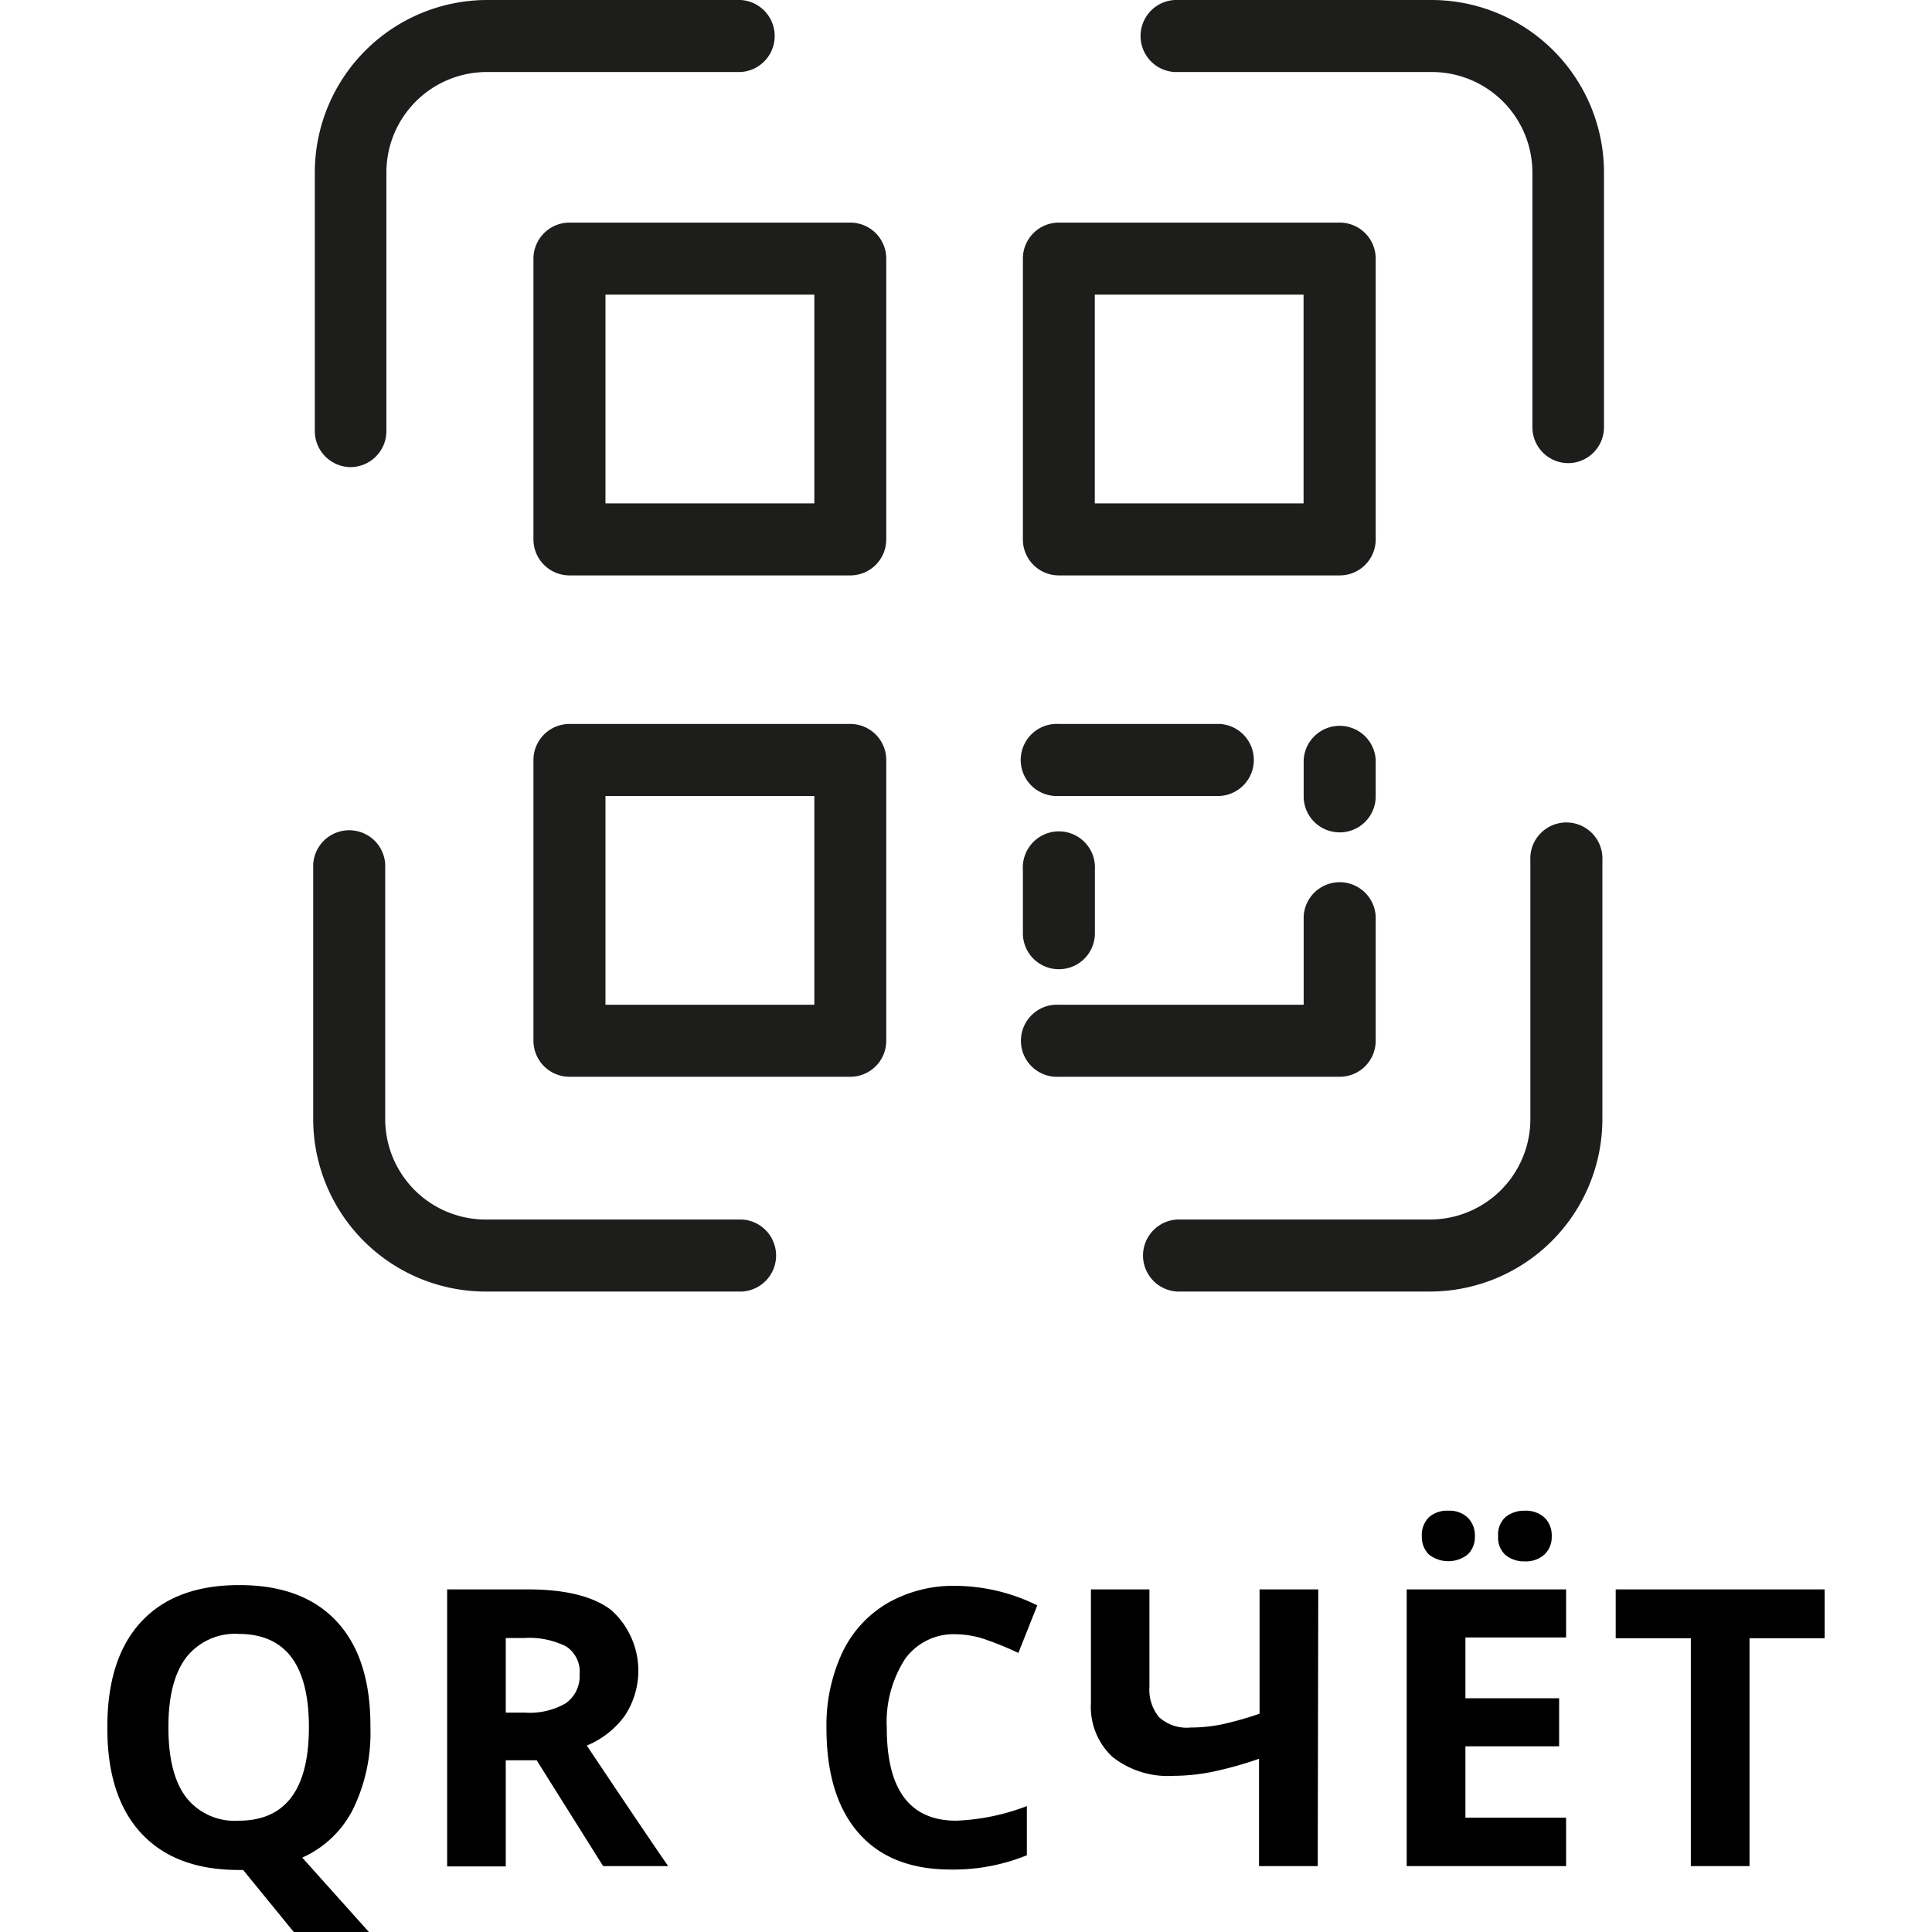 <?xml version="1.0" encoding="UTF-8"?> <svg xmlns="http://www.w3.org/2000/svg" id="Слой_1" data-name="Слой 1" viewBox="0 0 180 180"> <defs> <style>.cls-1{fill:#fff;}.cls-2{fill:#1d1d1b;}</style> </defs> <title>qr</title> <rect class="cls-1" width="180" height="180"></rect> <path class="cls-2" d="M146.12,43.15a3.35,3.35,0,0,1-3.35-3.35V16.09a9.37,9.37,0,0,0-9.33-9.38h-24a3.36,3.36,0,0,1,0-6.71h24a16.08,16.08,0,0,1,16,16.09V39.8A3.35,3.35,0,0,1,146.12,43.15Z"></path> <path class="cls-2" d="M133.26,120.33H109.67a3.36,3.36,0,0,1,0-6.71h23.59a9.36,9.36,0,0,0,9.32-9.39V80.17a3.36,3.36,0,1,1,6.71,0v24.06A16.08,16.08,0,0,1,133.26,120.33Z"></path> <path class="cls-2" d="M69.13,120.33H45.18a16.08,16.08,0,0,1-16-16.1V80.53a3.36,3.36,0,0,1,6.71,0v23.7a9.36,9.36,0,0,0,9.32,9.39H69.13a3.36,3.36,0,0,1,0,6.71Z"></path> <path class="cls-2" d="M32.68,43.52a3.36,3.36,0,0,1-3.35-3.36V16.09A16.08,16.08,0,0,1,45.36,0H69a3.36,3.36,0,0,1,0,6.71H45.36A9.36,9.36,0,0,0,36,16.09V40.16A3.36,3.36,0,0,1,32.68,43.52Z"></path> <path class="cls-2" d="M79.22,53.61H53.06a3.36,3.36,0,0,1-3.36-3.36V24.09a3.36,3.36,0,0,1,3.36-3.35H79.22a3.35,3.35,0,0,1,3.35,3.35V50.25A3.35,3.35,0,0,1,79.22,53.61ZM56.41,46.9H75.87V27.45H56.41Z"></path> <path class="cls-2" d="M79.22,100.32H53.06A3.36,3.36,0,0,1,49.7,97V70.8a3.36,3.36,0,0,1,3.36-3.35H79.22a3.35,3.35,0,0,1,3.35,3.35V97A3.35,3.35,0,0,1,79.22,100.32ZM56.41,93.61H75.87V74.16H56.41Z"></path> <path class="cls-2" d="M124.82,100.32H98.66a3.36,3.36,0,1,1,0-6.71h22.8V85.37a3.36,3.36,0,0,1,6.71,0V97A3.35,3.35,0,0,1,124.82,100.32Z"></path> <path class="cls-2" d="M124.82,77.55a3.35,3.35,0,0,1-3.36-3.36V70.8a3.36,3.36,0,0,1,6.71,0v3.39A3.35,3.35,0,0,1,124.82,77.55Z"></path> <path class="cls-2" d="M113.64,74.16h-15a3.36,3.36,0,1,1,0-6.71h15a3.36,3.36,0,0,1,0,6.71Z"></path> <path class="cls-2" d="M98.66,90.3A3.35,3.35,0,0,1,95.3,87v-6a3.36,3.36,0,1,1,6.71,0v6A3.35,3.35,0,0,1,98.66,90.3Z"></path> <path class="cls-2" d="M124.82,53.61H98.66a3.35,3.35,0,0,1-3.36-3.36V24.09a3.35,3.35,0,0,1,3.36-3.35h26.16a3.35,3.35,0,0,1,3.35,3.35V50.25A3.35,3.35,0,0,1,124.82,53.61ZM102,46.9h19.45V27.45H102Z"></path> <path d="M34.51,160.94a16.21,16.21,0,0,1-1.62,7.62,9.77,9.77,0,0,1-4.73,4.51L34.37,180h-7l-4.72-5.78h-.41q-5.93,0-9.1-3.44T10,160.9q0-6.43,3.18-9.83t9.13-3.39q5.94,0,9.09,3.42T34.51,160.94Zm-18.82,0q0,4.32,1.64,6.5a5.73,5.73,0,0,0,4.9,2.19q6.54,0,6.55-8.69t-6.51-8.71a5.77,5.77,0,0,0-4.92,2.19Q15.68,156.63,15.69,160.94Z"></path> <path d="M47.12,164v9.89H41.66V148.08h7.51q5.25,0,7.77,1.92a7.59,7.59,0,0,1,1.27,9.85,8.25,8.25,0,0,1-3.54,2.78q5.82,8.7,7.58,11.23H56.19L50,164Zm0-4.44h1.77a6.7,6.7,0,0,0,3.82-.87A3.08,3.08,0,0,0,54,156a2.81,2.81,0,0,0-1.26-2.61,7.67,7.67,0,0,0-3.91-.78H47.12Z"></path> <path d="M89.09,152.26a5.57,5.57,0,0,0-4.78,2.32A10.85,10.85,0,0,0,82.62,161q0,8.63,6.47,8.63a20.6,20.6,0,0,0,6.58-1.36v4.58a18.13,18.13,0,0,1-7.09,1.33q-5.62,0-8.6-3.42T77,161a16,16,0,0,1,1.46-7,10.58,10.58,0,0,1,4.21-4.63,12.37,12.37,0,0,1,6.42-1.62,17.37,17.37,0,0,1,7.55,1.82L94.88,154a29.79,29.79,0,0,0-2.91-1.2A8.75,8.75,0,0,0,89.09,152.26Z"></path> <path d="M122.77,173.86H117.3v-10a34,34,0,0,1-4.52,1.25,18.47,18.47,0,0,1-3.45.34,8.32,8.32,0,0,1-5.69-1.77,6.35,6.35,0,0,1-2-5V148.08h5.45v9.1A4,4,0,0,0,108,160a3.85,3.85,0,0,0,2.93.95,14.65,14.65,0,0,0,2.88-.29,30.44,30.44,0,0,0,3.54-1V148.08h5.47Z"></path> <path d="M145.91,173.86H131.06V148.08h14.85v4.48h-9.38v5.66h8.73v4.48h-8.73v6.65h9.38Zm-13.44-30.73a2.32,2.32,0,0,1,.66-1.77,2.52,2.52,0,0,1,1.79-.61,2.47,2.47,0,0,1,1.83.65,2.31,2.31,0,0,1,.66,1.73,2.24,2.24,0,0,1-.67,1.7,2.92,2.92,0,0,1-3.61,0A2.27,2.27,0,0,1,132.47,143.13Zm7.11,0a2.19,2.19,0,0,1,.71-1.81,2.76,2.76,0,0,1,1.77-.57,2.58,2.58,0,0,1,1.83.63,2.3,2.3,0,0,1,.68,1.75,2.23,2.23,0,0,1-.69,1.71,2.58,2.58,0,0,1-1.82.63,2.76,2.76,0,0,1-1.77-.57A2.14,2.14,0,0,1,139.58,143.13Z"></path> <path d="M163,173.86h-5.47V152.63h-7v-4.55H170v4.55h-7Z"></path> </svg> 